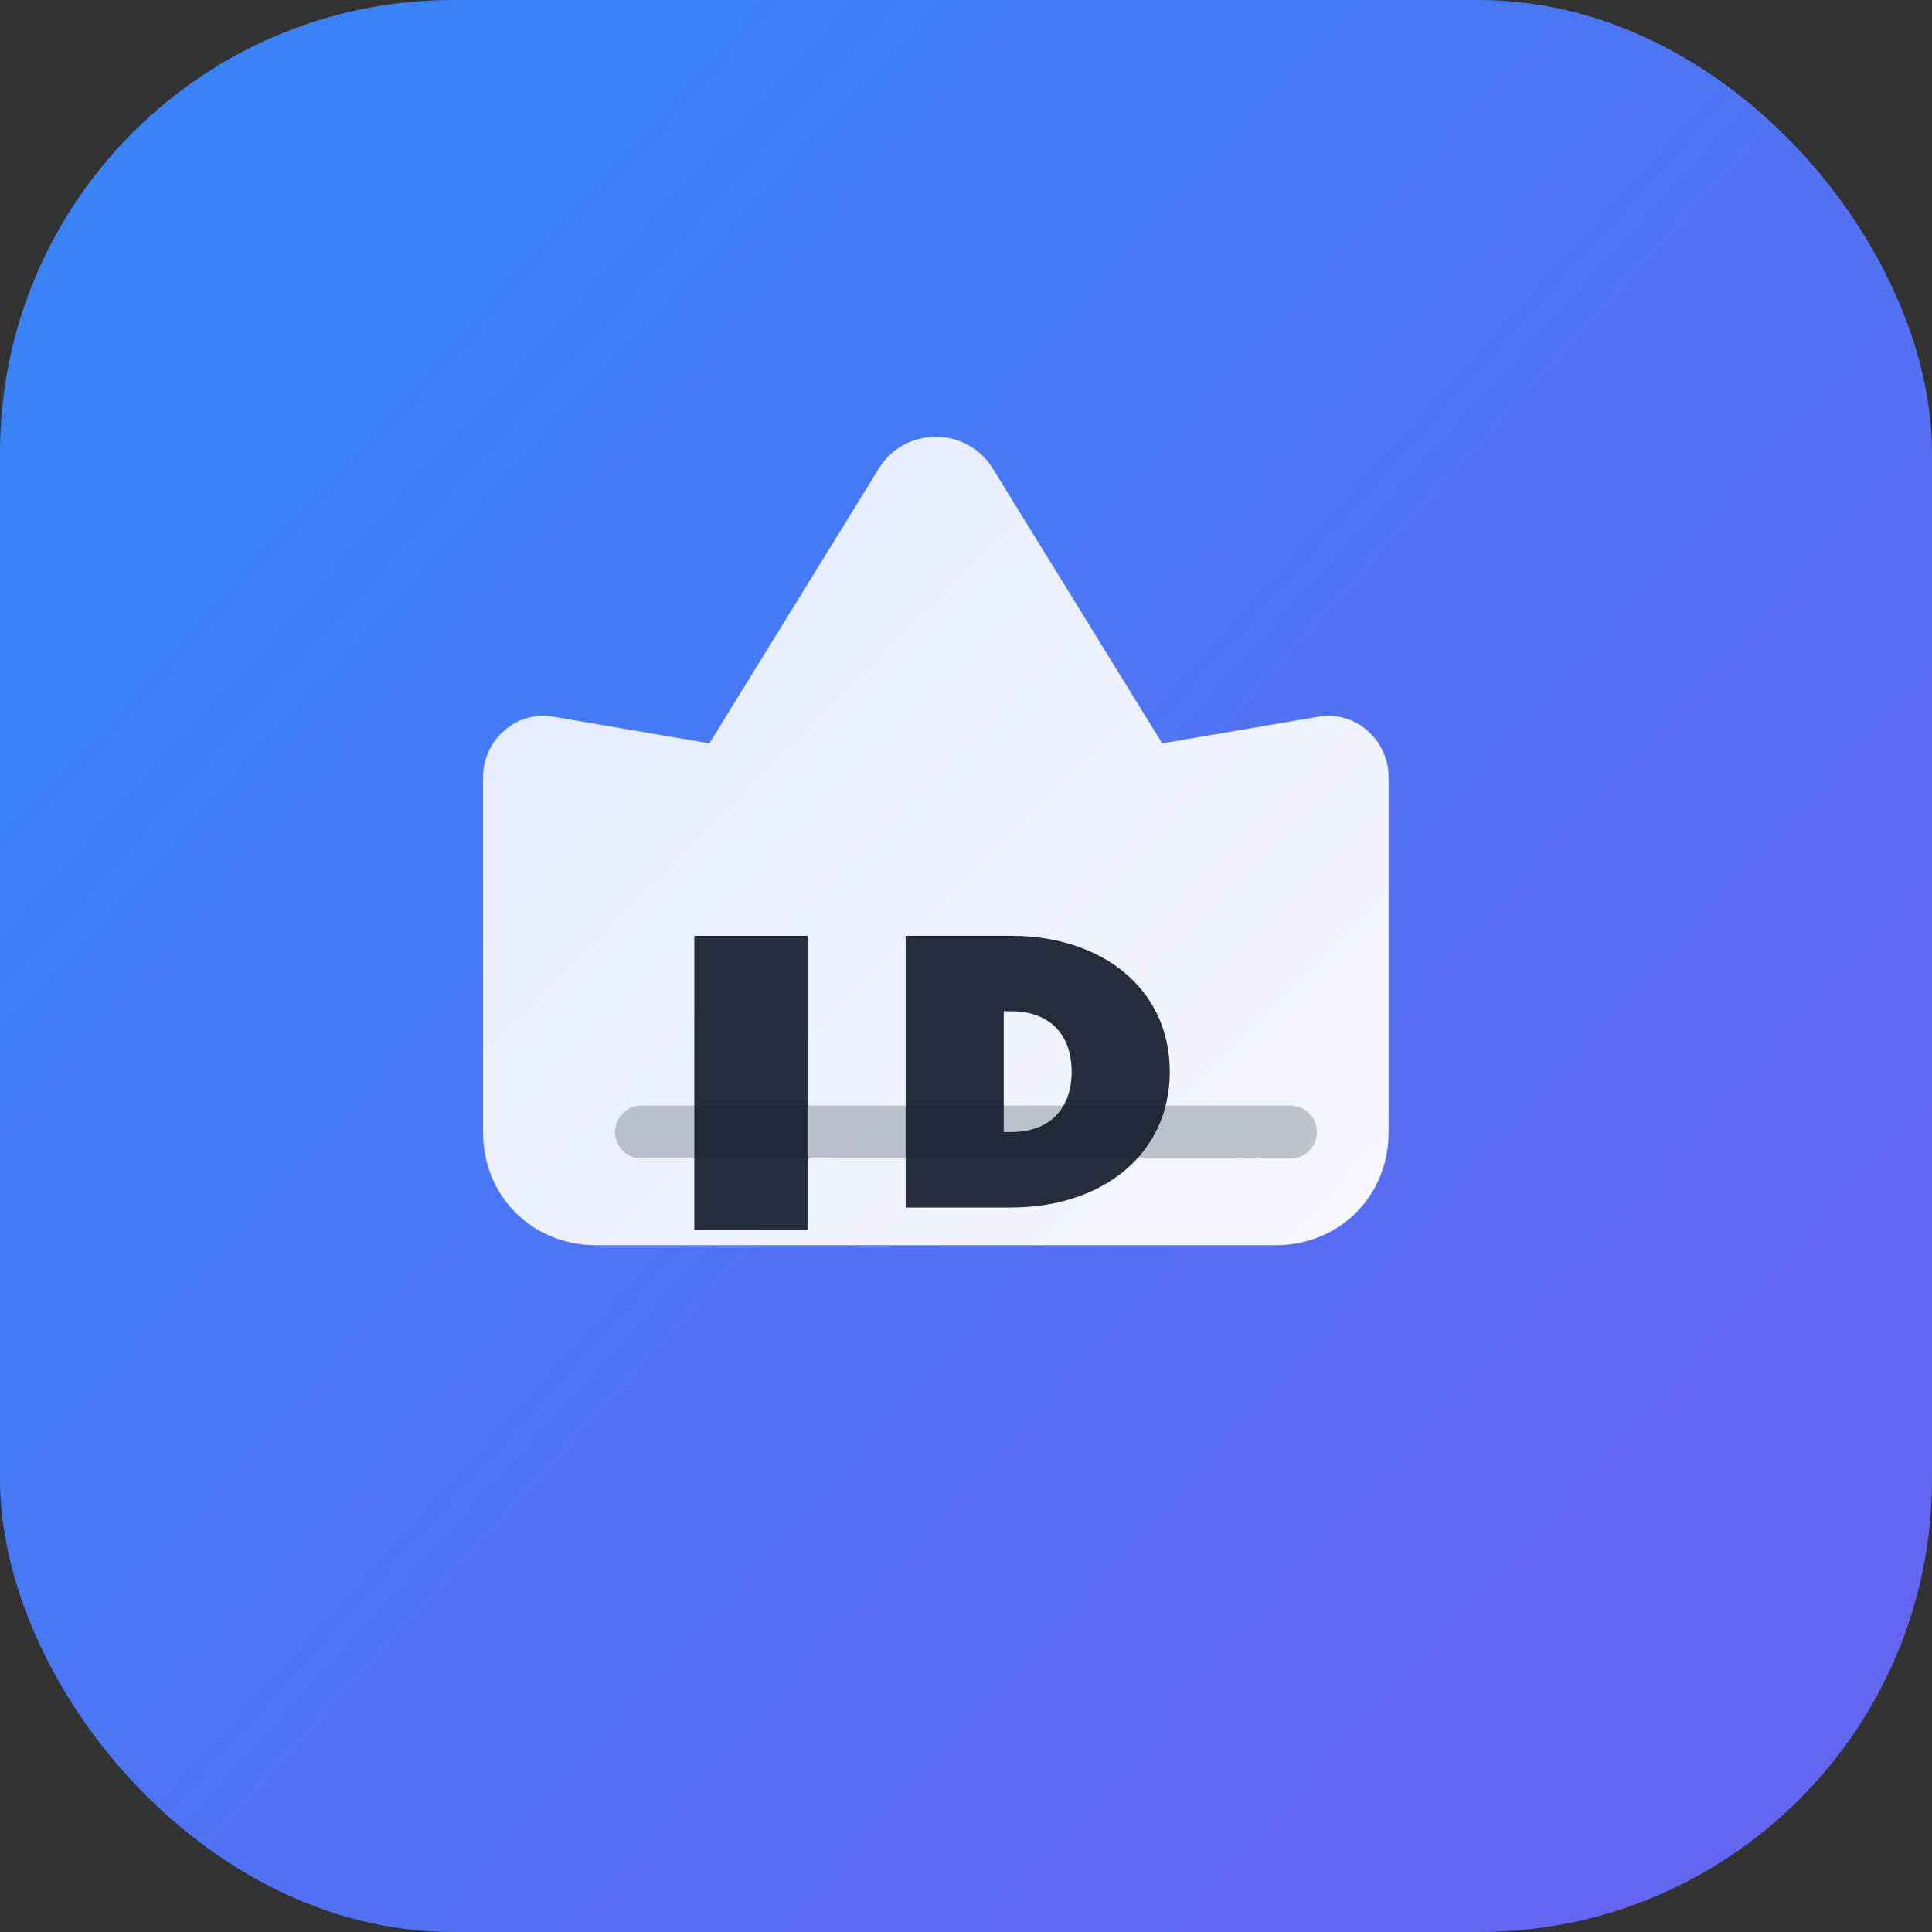 <svg xmlns="http://www.w3.org/2000/svg" width="512" height="512" viewBox="0 0 512 512">
  <rect x="0" y="0" width="512" height="512" fill="#333333" stroke="none"/>
  <defs>
    <linearGradient id="g" x1="80" y1="96" x2="432" y2="416" gradientUnits="userSpaceOnUse">
      <stop offset="0" stop-color="#3B82F6"/>
      <stop offset="1" stop-color="#6366F1"/>
    </linearGradient>
    <linearGradient id="c" x1="140" y1="140" x2="372" y2="372" gradientUnits="userSpaceOnUse">
      <stop offset="0" stop-color="#EEF2FF"/>
      <stop offset="1" stop-color="#FFFFFF"/>
    </linearGradient>
  </defs>

  <rect x="0" y="0" width="512" height="512" rx="120" fill="url(#g)"/>

  <path
    d="M128 206c0-10 9-18 19-16l41 7 45-73c7-11 23-11 30 0l45 73 41-7c10-2 19 6 19 16v94c0 17-13 30-30 30H158c-17 0-30-13-30-30v-94z"
    fill="url(#c)"
    opacity="0.95"
  />

  <path
    d="M170 300h172"
    fill="none"
    stroke="#1F2937"
    stroke-opacity="0.25"
    stroke-width="14"
    stroke-linecap="round"
  />

  <path
    d="M214 248v78h-30v-78h30z"
    fill="#111827"
    opacity="0.9"
  />
  <path
    d="M268 248c24 0 42 14 42 36 0 22-18 36-42 36h-28v-72h28zm0 52c10 0 16-6 16-16 0-10-6-16-16-16h-2v32h2z"
    fill="#111827"
    opacity="0.9"
  />
</svg>
